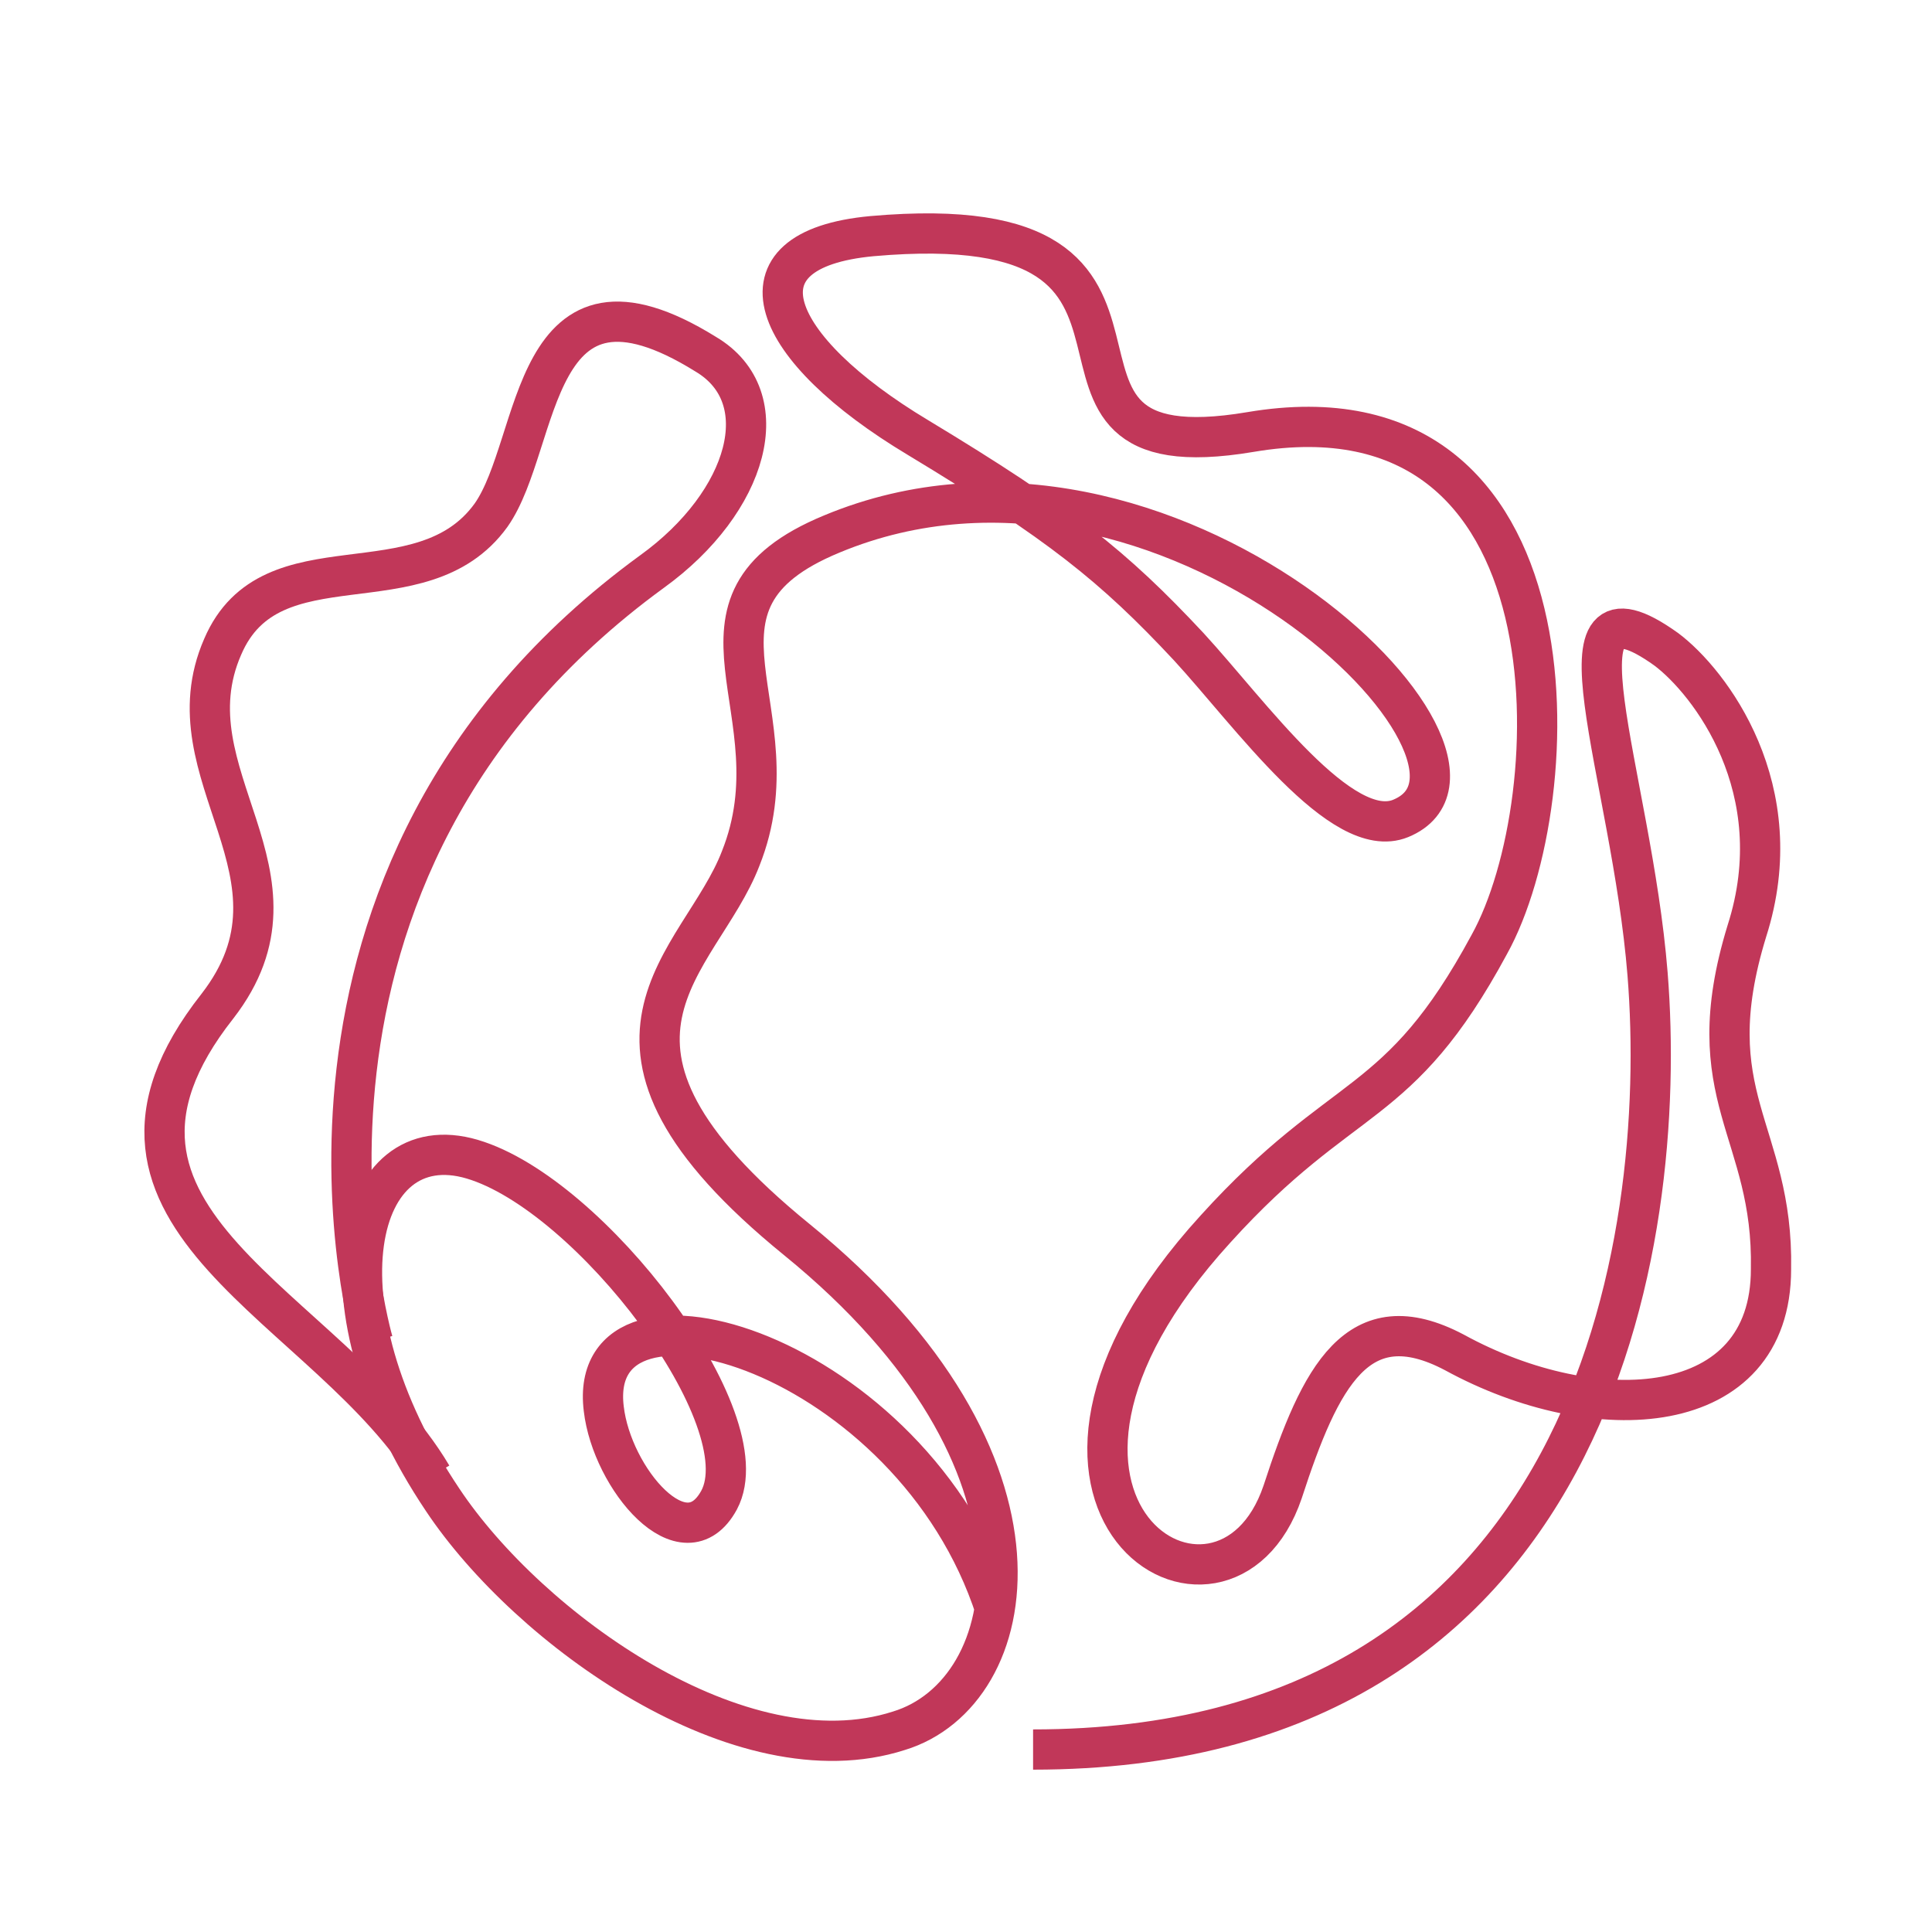 <?xml version="1.0" encoding="UTF-8"?>
<svg id="_レイヤー_2" xmlns="http://www.w3.org/2000/svg" version="1.1" viewBox="0 0 72 72">
  <!-- Generator: Adobe Illustrator 29.7.1, SVG Export Plug-In . SVG Version: 2.1.1 Build 8)  -->
  <defs>
    <style>
      .st0 {
        fill: none;
        stroke: #c13759;
        stroke-linejoin: round;
        stroke-width: 1.5px;
      }
    </style>
  </defs>
  <g id="_モジ">
    <path class="st0" d="M38.5,65.2c20.9,0,23.7-18.9,22.9-28.9-.6-7.5-3.9-15.4.7-12.1,1.6,1.2,4.7,5.2,3,10.5-1.9,6.2,1,7.4.9,12.6,0,5.6-6.5,6-11.8,3.1-3.6-1.9-5,.9-6.4,5.2-2.2,6.5-11.9.5-2.5-9.8,4.8-5.3,6.8-4.3,10.2-10.6,3-5.4,3.5-21.2-8.9-19.1-10.1,1.7-.5-8.5-14.1-7.3-5.4.5-3.8,4.2,1.7,7.5,5.3,3.2,7.3,4.8,10.1,7.8,2.3,2.5,5.7,7.3,7.9,6.4,5.1-2.1-8.7-15.8-21.2-10.6-6.3,2.6-1.2,6.6-3.4,12.1-1.5,3.9-7,6.8,2.1,14.2,10.2,8.3,8.4,16.9,3.8,18.3-5.9,1.9-13.8-3.8-17-8.6-4.9-7.3-3.3-14,1.1-12.7,4.4,1.3,10.8,9.7,9.2,12.7-1.3,2.4-4-.8-4.3-3.4-.7-5.7,11.5-2.1,14.6,7.5"/>
    <path class="st0" d="M13.9,50s-5.1-17.4,10.4-28.7c3.6-2.6,4.7-6.5,2-8.1-6.6-4.1-6.1,3.3-8,6-2.6,3.6-8.2.7-10,4.9-2.1,4.8,3.6,8.5-.2,13.4-6.3,8,4.2,11.1,8,17.5"/>
  </g>
</svg>